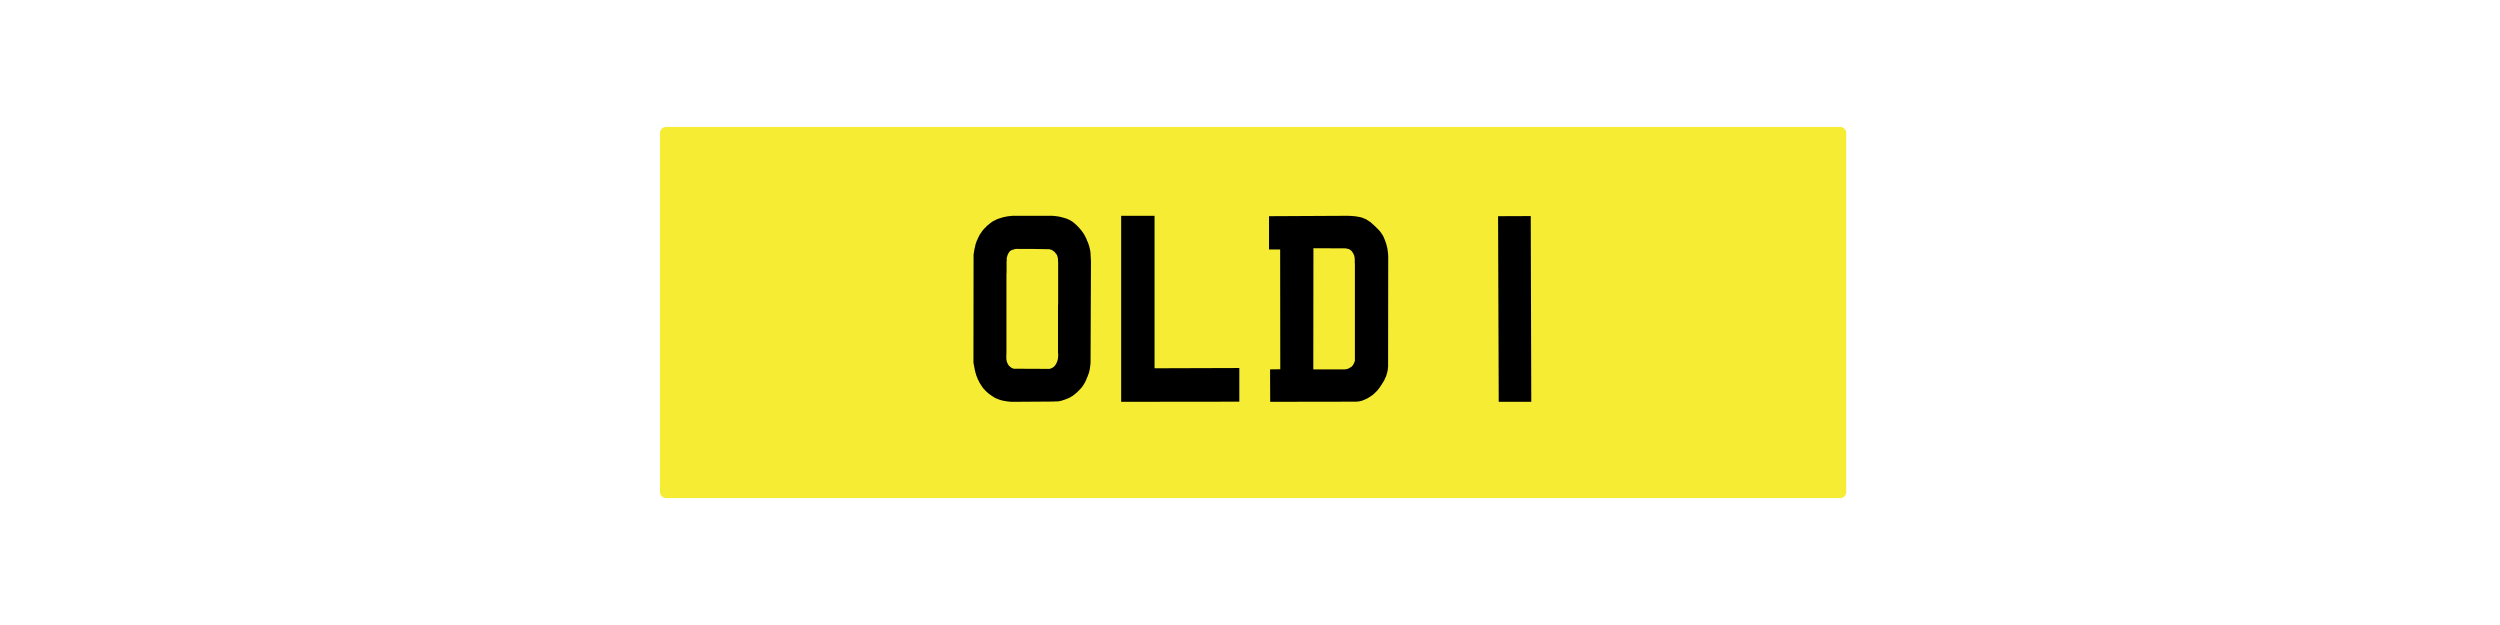 <svg version="1.2" preserveAspectRatio="xMidYMid meet" height="200" viewBox="0 0 600 150" zoomAndPan="magnify" width="800" xmlns:xlink="http://www.w3.org/1999/xlink" xmlns="http://www.w3.org/2000/svg"><defs><clipPath id="df73542b2f"><path d="M 158.406 30.465 L 443.094 30.465 L 443.094 119.535 L 158.406 119.535 Z M 158.406 30.465"></path></clipPath><clipPath id="39dffdaacc"><path d="M 159.848 30.465 L 441.652 30.465 C 442.449 30.465 443.094 31.109 443.094 31.906 L 443.094 118.094 C 443.094 118.891 442.449 119.535 441.652 119.535 L 159.848 119.535 C 159.051 119.535 158.406 118.891 158.406 118.094 L 158.406 31.906 C 158.406 31.109 159.051 30.465 159.848 30.465 Z M 159.848 30.465"></path></clipPath></defs><g id="24ada5e04a"><rect style="fill:#ffffff;fill-opacity:1;stroke:none;" height="150" y="0" width="600" x="0"></rect><rect style="fill:#ffffff;fill-opacity:1;stroke:none;" height="150" y="0" width="600" x="0"></rect><g clip-path="url(#df73542b2f)" clip-rule="nonzero"><g clip-path="url(#39dffdaacc)" clip-rule="nonzero"><path d="M 158.406 30.465 L 443.094 30.465 L 443.094 119.535 L 158.406 119.535 Z M 158.406 30.465" style="stroke:none;fill-rule:nonzero;fill:#f5ec33;fill-opacity:1;"></path></g></g><g style="fill:#000000;fill-opacity:1;"><g transform="translate(230.314, 96.465)"><path d="M 28.906 -41.516 L 29.266 -41.094 L 29.391 -40.906 L 29.547 -40.688 L 29.703 -40.484 L 29.828 -40.266 L 29.953 -40.078 L 30.062 -39.844 L 30.188 -39.625 L 30.281 -39.406 L 30.406 -39.188 L 30.5 -38.922 L 30.594 -38.672 L 30.719 -38.422 L 30.828 -38.156 L 30.922 -37.875 L 31.016 -37.625 L 31.109 -37.328 L 31.172 -37.047 L 31.234 -36.781 L 31.359 -36.219 L 31.391 -35.922 L 31.422 -35.641 L 31.422 -35.359 L 31.453 -35.062 L 31.453 -34.781 L 31.484 -34.453 L 31.484 -34.141 L 31.516 -33.859 L 31.516 -33.188 L 31.422 -10.203 L 31.422 -9.641 L 31.391 -9.062 L 31.359 -8.781 L 31.328 -8.641 L 31.328 -8.484 L 31.297 -8.359 L 31.297 -8.203 L 31.266 -8.078 L 31.234 -7.938 L 31.203 -7.812 L 31.203 -7.688 L 31.109 -7.312 L 31.078 -7.281 L 31.078 -7.172 L 31.047 -7.047 L 31.016 -7.047 L 31.016 -6.922 L 30.828 -6.484 L 30.75 -6.219 L 30.656 -6 L 30.531 -5.75 L 30.438 -5.484 L 30.344 -5.234 L 30.219 -4.984 L 30.156 -4.844 L 30.031 -4.594 L 29.953 -4.469 L 29.891 -4.375 L 29.797 -4.25 L 29.766 -4.188 L 29.734 -4.109 L 29.672 -3.984 L 29.578 -3.891 L 29.516 -3.797 L 29.453 -3.672 L 29.297 -3.516 L 29.266 -3.453 L 29.188 -3.344 L 29 -3.156 L 28.969 -3.094 L 28.906 -3.062 L 28.812 -2.969 L 28.781 -2.906 L 28.625 -2.75 L 28.422 -2.578 L 28.266 -2.391 L 28.047 -2.203 L 27.859 -2.047 L 27.766 -1.953 L 27.656 -1.875 L 27.469 -1.719 L 27.344 -1.625 L 27.25 -1.562 L 27.156 -1.469 L 27.031 -1.406 L 26.922 -1.344 L 26.797 -1.281 L 26.547 -1.109 L 26.297 -0.984 L 26.031 -0.859 L 25.75 -0.766 L 25.625 -0.703 L 25.531 -0.672 L 25.469 -0.641 L 25.297 -0.578 L 25.172 -0.547 L 25.047 -0.484 L 24.891 -0.453 L 24.766 -0.422 L 24.625 -0.344 L 24.5 -0.312 L 24.406 -0.281 L 24.281 -0.25 L 24.188 -0.25 L 24 -0.188 L 23.891 -0.188 L 23.797 -0.156 L 23.703 -0.156 L 23.641 -0.125 L 22.906 -0.125 L 22.719 -0.094 L 22.531 -0.094 L 13.203 -0.031 L 12.375 -0.031 L 12.219 -0.062 L 11.938 -0.062 L 11.812 -0.094 L 11.641 -0.094 L 11.484 -0.125 L 11.391 -0.125 L 11.328 -0.156 L 11.172 -0.156 L 11.109 -0.188 L 11 -0.188 L 10.375 -0.312 L 10.203 -0.344 L 10.078 -0.391 L 9.922 -0.422 L 9.766 -0.484 L 9.641 -0.516 L 9.344 -0.609 L 9.094 -0.734 L 8.812 -0.828 L 8.672 -0.891 L 8.297 -1.078 L 8.078 -1.25 L 7.844 -1.375 L 7.406 -1.688 L 7.172 -1.844 L 6.953 -2.016 L 6.766 -2.172 L 6.578 -2.359 L 6.375 -2.516 L 6.188 -2.719 L 6.031 -2.875 L 5.875 -3.062 L 5.719 -3.219 L 5.578 -3.375 L 5.453 -3.578 L 5.078 -4.141 L 4.953 -4.344 L 4.812 -4.562 L 4.688 -4.781 L 4.594 -5.016 L 4.469 -5.234 L 4.344 -5.484 L 4.25 -5.75 L 4.141 -6 L 4.047 -6.219 L 3.953 -6.516 L 3.891 -6.766 L 3.797 -7.016 L 3.734 -7.312 L 3.609 -7.812 L 3.578 -8.078 L 3.516 -8.297 L 3.484 -8.516 L 3.453 -8.703 L 3.406 -8.906 L 3.344 -9.219 L 3.344 -9.344 L 3.312 -9.469 L 3.312 -9.703 L 3.344 -35.359 L 3.406 -35.797 L 3.484 -36.219 L 3.547 -36.625 L 3.641 -37.016 L 3.766 -37.578 L 3.828 -37.875 L 3.922 -38.125 L 4.016 -38.391 L 4.109 -38.672 L 4.25 -38.922 L 4.344 -39.188 L 4.594 -39.688 L 4.719 -39.953 L 4.844 -40.172 L 4.984 -40.391 L 5.141 -40.578 L 5.266 -40.812 L 5.422 -41 L 5.547 -41.188 L 5.719 -41.375 L 5.875 -41.578 L 6.062 -41.734 L 6.25 -41.922 L 6.406 -42.109 L 6.609 -42.312 L 6.828 -42.469 L 7.047 -42.656 L 7.25 -42.812 L 7.469 -43.016 L 7.688 -43.141 L 7.875 -43.297 L 8.141 -43.422 L 8.328 -43.547 L 8.578 -43.641 L 8.812 -43.781 L 9.062 -43.875 L 9.281 -43.969 L 9.578 -44.062 L 9.828 -44.125 L 10.078 -44.219 L 10.375 -44.312 L 10.688 -44.375 L 10.938 -44.438 L 11.234 -44.484 L 11.516 -44.547 L 11.812 -44.578 L 12.375 -44.641 L 12.672 -44.672 L 22.234 -44.672 L 22.625 -44.641 L 22.812 -44.609 L 23 -44.609 L 23.203 -44.578 L 23.641 -44.516 L 23.828 -44.484 L 24.094 -44.438 L 24.531 -44.312 L 24.797 -44.25 L 25.047 -44.188 L 25.297 -44.094 L 25.562 -44.031 L 25.688 -43.969 L 25.812 -43.938 L 26.062 -43.812 L 26.156 -43.781 L 26.297 -43.719 L 26.547 -43.578 L 26.766 -43.453 L 26.859 -43.391 L 27 -43.328 L 27.094 -43.234 L 27.188 -43.172 L 27.281 -43.078 L 27.406 -43.016 L 27.594 -42.844 L 27.797 -42.656 L 27.984 -42.5 L 28.172 -42.312 L 28.359 -42.109 L 28.562 -41.922 L 28.719 -41.734 Z M 22.469 -36.25 L 22.391 -36.312 L 22.203 -36.406 L 22.109 -36.469 L 21.984 -36.531 L 21.828 -36.562 L 21.703 -36.594 L 21.625 -36.625 L 21.531 -36.656 L 21.25 -36.656 C 20.082 -36.695 18.906 -36.719 17.719 -36.719 C 16.539 -36.719 15.379 -36.719 14.234 -36.719 L 13.969 -36.719 L 13.875 -36.75 L 13.781 -36.75 L 13.688 -36.719 L 13.438 -36.719 L 13.344 -36.688 L 13.203 -36.656 L 12.828 -36.562 L 12.734 -36.531 L 12.609 -36.469 L 12.406 -36.406 L 12.312 -36.344 L 12.25 -36.281 L 12.156 -36.25 L 12.062 -36.188 L 12 -36.125 L 11.938 -36.016 L 11.812 -35.828 L 11.734 -35.734 L 11.547 -35.359 L 11.453 -35.094 L 11.391 -34.844 L 11.328 -34.688 L 11.328 -34.547 L 11.297 -34.516 L 11.297 -33.859 L 11.266 -33.719 L 11.266 -31.016 L 11.234 -30.719 L 11.234 -11.969 L 11.203 -10.969 L 11.203 -10.375 L 11.234 -10.078 L 11.266 -9.953 L 11.297 -9.797 L 11.328 -9.672 L 11.391 -9.547 L 11.422 -9.406 L 11.609 -9.031 L 11.672 -8.938 L 11.734 -8.812 L 12.125 -8.422 L 12.219 -8.359 L 12.344 -8.266 L 12.375 -8.234 L 12.438 -8.203 L 12.469 -8.172 L 12.547 -8.141 L 12.641 -8.109 L 12.672 -8.078 L 12.703 -8.078 L 12.766 -8.047 L 12.797 -8.047 L 12.859 -8.016 L 12.922 -8.016 L 12.922 -7.969 L 13.812 -7.969 L 20.969 -7.938 L 21.594 -7.938 L 21.734 -7.969 L 21.953 -8.078 L 22.078 -8.109 L 22.328 -8.234 L 22.391 -8.297 L 22.469 -8.328 L 22.531 -8.391 L 22.594 -8.422 L 22.781 -8.609 L 22.812 -8.672 L 22.875 -8.703 L 22.906 -8.781 L 22.969 -8.844 L 23.031 -8.969 L 23.125 -9.094 L 23.203 -9.219 L 23.297 -9.469 L 23.359 -9.609 L 23.391 -9.641 L 23.391 -9.703 L 23.422 -9.766 L 23.453 -9.891 L 23.516 -10.016 L 23.547 -10.141 L 23.547 -10.281 L 23.578 -10.281 L 23.578 -10.438 L 23.609 -10.562 L 23.609 -10.719 L 23.641 -10.844 L 23.641 -11.641 L 23.609 -11.734 L 23.609 -23.125 L 23.641 -23.609 L 23.641 -33.5 L 23.609 -33.828 L 23.609 -34.109 L 23.578 -34.422 L 23.547 -34.547 L 23.547 -34.719 L 23.484 -34.844 L 23.422 -35.094 L 23.359 -35.219 L 23.297 -35.359 L 23.234 -35.453 L 23.125 -35.578 L 23.031 -35.672 L 22.969 -35.797 L 22.688 -36.078 L 22.562 -36.188 Z M 22.469 -36.25" style="stroke:none"></path></g></g><g style="fill:#000000;fill-opacity:1;"><g transform="translate(265.188, 96.465)"><path d="M 11.906 -8.078 L 32.25 -8.141 L 32.25 -0.062 L 3.891 -0.031 L 3.891 -44.672 L 11.906 -44.672 Z M 11.906 -8.078" style="stroke:none"></path></g></g><g style="fill:#000000;fill-opacity:1;"><g transform="translate(301.018, 96.465)"><path d="M 24.5 -44.516 L 24.734 -44.484 L 24.891 -44.438 L 25.172 -44.406 L 25.422 -44.344 L 25.719 -44.281 L 25.969 -44.188 L 26.062 -44.156 L 26.188 -44.094 L 26.453 -44 L 26.891 -43.812 L 27.125 -43.641 L 27.344 -43.516 L 27.562 -43.359 L 27.797 -43.234 L 28.016 -43.047 L 28.234 -42.844 L 28.453 -42.656 L 28.688 -42.438 L 28.75 -42.406 L 28.781 -42.344 L 28.906 -42.25 L 29.125 -42.047 L 29.328 -41.828 L 29.422 -41.734 L 29.453 -41.734 L 29.453 -41.703 L 29.484 -41.703 L 29.516 -41.641 L 29.703 -41.453 L 29.891 -41.25 L 30.094 -41.062 L 30.25 -40.844 L 30.312 -40.75 L 30.406 -40.641 L 30.562 -40.422 L 30.688 -40.203 L 30.859 -39.984 L 30.922 -39.844 L 31.109 -39.469 L 31.141 -39.344 L 31.203 -39.219 L 31.328 -38.922 L 31.422 -38.672 L 31.516 -38.391 L 31.625 -38.094 L 31.719 -37.812 L 31.781 -37.516 L 31.844 -37.234 L 31.938 -36.953 L 32 -36.469 L 32.062 -36.016 L 32.094 -35.797 L 32.125 -35.547 L 32.125 -35.312 L 32.156 -35.062 L 32.125 -9.859 L 32.125 -8.422 L 32.094 -8.328 L 32.094 -8.109 L 32.062 -7.938 L 32.031 -7.625 L 31.969 -7.312 L 31.938 -7.172 L 31.906 -7.016 L 31.844 -6.859 L 31.844 -6.797 L 31.812 -6.766 L 31.812 -6.703 L 31.719 -6.406 L 31.688 -6.281 L 31.625 -6.125 L 31.484 -5.844 L 31.359 -5.547 L 31.328 -5.484 L 31.297 -5.453 L 31.297 -5.422 L 31.234 -5.266 L 31.172 -5.141 L 31.078 -5.016 L 30.922 -4.719 L 30.859 -4.594 L 30.75 -4.469 L 30.594 -4.219 L 30.438 -3.953 L 30.344 -3.859 L 30.281 -3.734 L 30.125 -3.484 L 29.922 -3.25 L 29.859 -3.125 L 29.766 -3.031 L 29.578 -2.812 L 29.516 -2.719 L 29.453 -2.641 L 29.391 -2.609 L 29.359 -2.547 L 29.297 -2.484 L 29.188 -2.391 L 28.906 -2.109 L 28.781 -2.016 L 28.688 -1.922 L 28.594 -1.812 L 28.453 -1.719 L 28.359 -1.625 L 28.234 -1.562 L 28.109 -1.469 L 27.891 -1.312 L 27.828 -1.281 L 27.766 -1.219 L 27.625 -1.156 L 27.375 -0.984 L 27.156 -0.859 L 27.031 -0.797 L 26.953 -0.766 L 26.641 -0.609 L 26.391 -0.516 L 26.156 -0.422 L 26.031 -0.344 L 25.531 -0.219 L 25.391 -0.188 L 25.141 -0.125 L 25.016 -0.125 L 24.953 -0.094 L 24.703 -0.094 L 24.625 -0.062 L 24.031 -0.062 L 3.797 -0.031 L 3.828 -0.094 L 3.797 -7.812 L 6.25 -7.844 L 6.219 -36.594 L 3.547 -36.594 L 3.547 -44.578 L 21.797 -44.672 L 22.594 -44.672 L 22.969 -44.641 L 23.328 -44.641 L 23.641 -44.609 L 24 -44.578 L 24.312 -44.547 Z M 23.328 -36.25 L 23.266 -36.312 L 23.156 -36.406 L 22.781 -36.656 L 22.688 -36.688 L 22.438 -36.75 L 22.297 -36.781 L 22.172 -36.812 L 22.047 -36.812 L 21.922 -36.859 L 21.438 -36.859 L 14.203 -36.891 L 14.172 -7.812 L 21.703 -7.812 L 21.859 -7.844 L 21.984 -7.844 L 22.141 -7.875 L 22.391 -7.938 L 22.531 -7.969 L 22.594 -8.016 L 22.656 -8.047 L 22.75 -8.109 L 23 -8.234 L 23.094 -8.297 L 23.203 -8.359 L 23.328 -8.422 L 23.391 -8.516 L 23.453 -8.578 L 23.516 -8.609 L 23.547 -8.672 L 23.578 -8.703 L 23.672 -8.812 L 23.734 -8.938 L 23.797 -9.031 L 24 -9.438 L 24.062 -9.578 L 24.094 -9.703 L 24.125 -9.797 L 24.156 -9.922 L 24.156 -10.141 L 24.188 -10.281 L 24.156 -10.281 L 24.156 -33.125 L 24.125 -33.375 L 24.125 -34.297 L 24.094 -34.422 L 24.094 -34.688 L 24.031 -34.906 L 24 -35.094 L 23.969 -35.188 L 23.891 -35.312 L 23.828 -35.484 L 23.734 -35.703 L 23.672 -35.797 L 23.609 -35.859 L 23.484 -36.047 L 23.422 -36.156 Z M 23.328 -36.25" style="stroke:none"></path></g></g><g style="fill:#000000;fill-opacity:1;"><g transform="translate(336.753, 96.465)"><path d="" style="stroke:none"></path></g></g><g style="fill:#000000;fill-opacity:1;"><g transform="translate(355.897, 96.465)"><path d="M 3.641 -44.578 L 11.484 -44.609 L 11.609 -0.031 L 3.797 -0.031 Z M 3.641 -44.578" style="stroke:none"></path></g></g></g></svg>